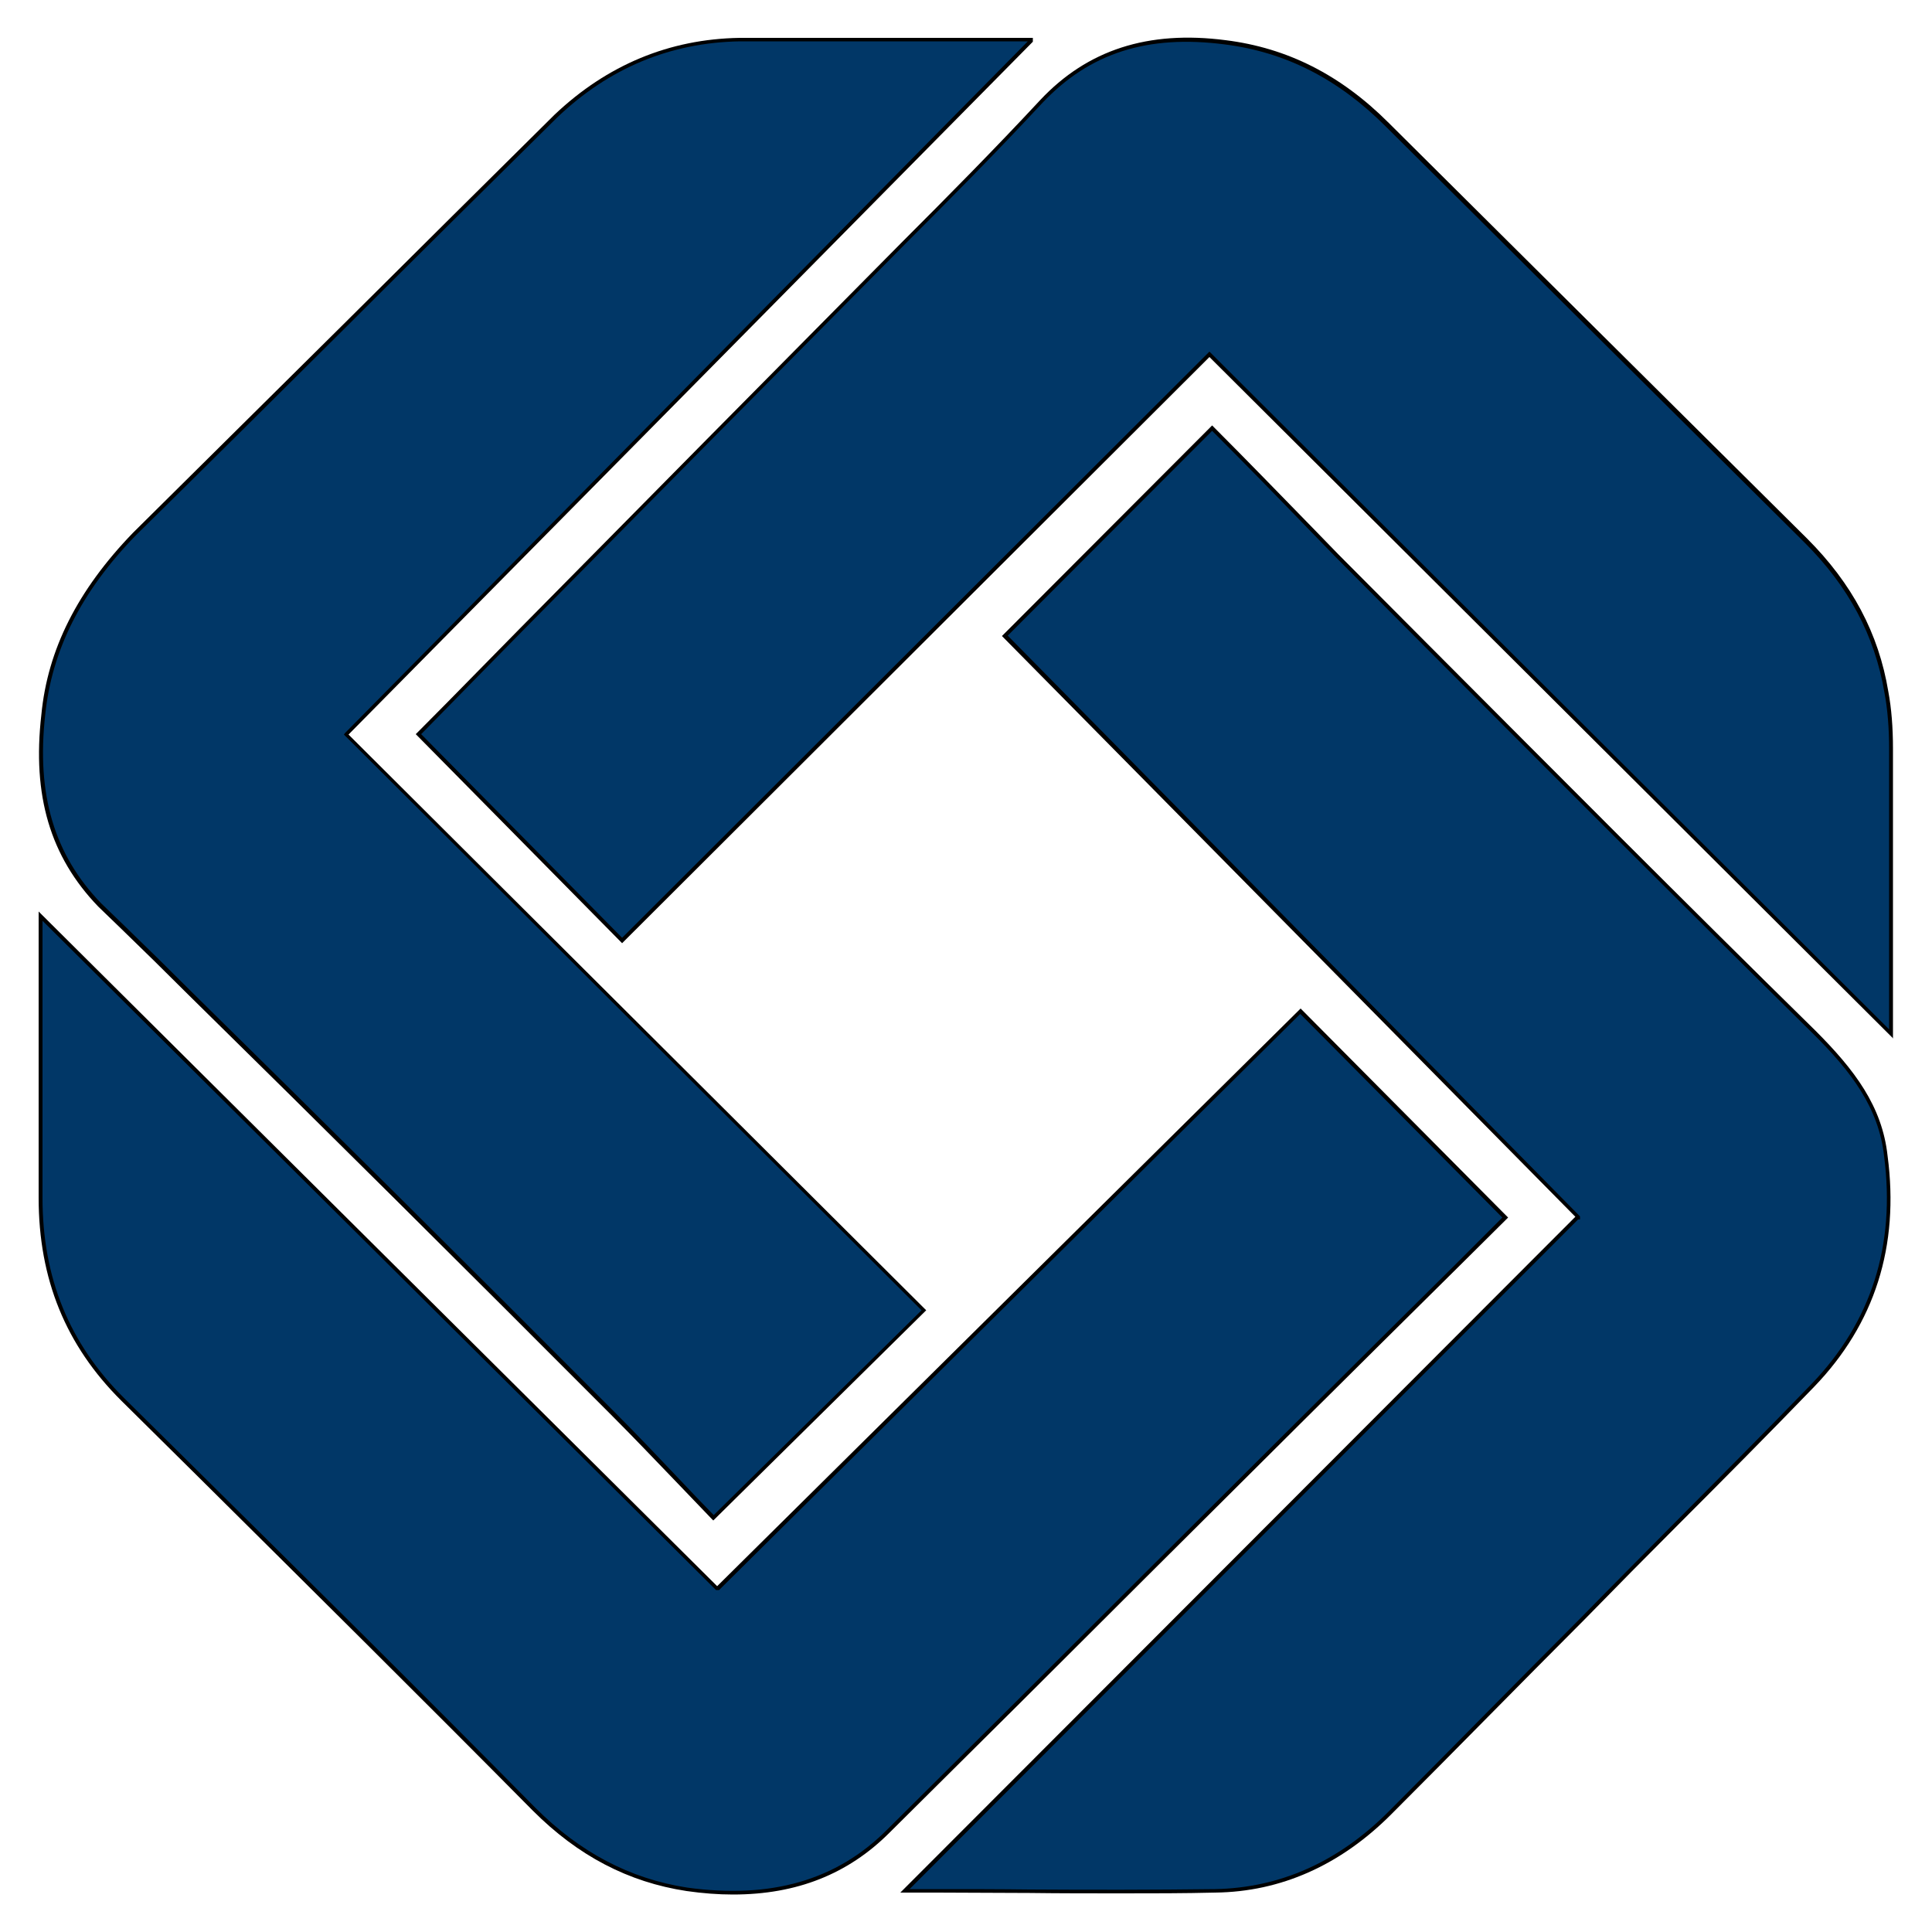 <?xml version="1.0" encoding="utf-8"?>
<!-- Generator: Adobe Illustrator 26.2.1, SVG Export Plug-In . SVG Version: 6.00 Build 0)  -->
<svg version="1.1" id="Слой_1" xmlns="http://www.w3.org/2000/svg" xmlns:xlink="http://www.w3.org/1999/xlink" x="0px" y="0px"
	 viewBox="0 0 500 500" style="enable-background:new 0 0 500 500;" xml:space="preserve">
<style type="text/css">
	.st0{fill:#013767;}
</style>
<g id="b">
	<g id="c">
		<g id="d_00000135671039883312093500000001698912589736067214_">
			<g id="e_00000080920899703363763070000011929904760644424088_">
				<g>
					<g>
						<path class="st0" d="M313,91.7l-152,151.7L108.3,190c8.4-8.4,17.4-17.7,26.6-27c32.9-33.3,66.1-66.9,99-100.1
							c12-12,23.9-24,35.6-36.6c13.2-14.1,29.3-17.7,47.6-15.3c16.5,2.1,30.2,9.6,41.9,21.3c36.2,36,72.1,71.7,108.3,107.6
							c11.1,11.1,18.3,24,20.9,39.3c0.9,4.8,1.2,9.9,1.2,14.7v73.7L313,91.7z"/>
						<path d="M490,268.8l-0.9-0.9L313,92.4L161,244.1L107.6,190l0.4-0.4c4.9-4.9,10-10.1,15.3-15.5c3.7-3.8,7.5-7.6,11.3-11.5
							c30.5-30.9,65.1-65.9,99-100.1c11.4-11.4,23.6-23.7,35.6-36.6c12.2-13,27.9-18.1,48-15.5c16,2,29.8,9,42.2,21.4
							c33.4,33.2,71.3,70.9,108.3,107.6c11.6,11.6,18.5,24.5,21,39.6c0.8,4.3,1.2,9.2,1.2,14.8V268.8z M313,91l0.4,0.4l175.5,175
							v-72.5c0-5.5-0.4-10.4-1.2-14.6c-2.5-14.8-9.3-27.6-20.8-39c-37-36.7-74.9-74.4-108.3-107.6c-12.2-12.2-25.8-19.2-41.6-21.2
							c-20-2.6-35,2.2-47.2,15.1c-12,12.9-24.2,25.2-35.6,36.6c-33.9,34.2-68.5,69.2-99,100.1c-3.8,3.9-7.6,7.7-11.3,11.5
							c-5.2,5.3-10.1,10.3-14.9,15.2l52,52.7L313,91z"/>
					</g>
					<g>
						<path class="st0" d="M408.3,315.1L260,164.6l53.6-53.7c10.8,10.8,21.5,21.9,32.3,33c41,41.1,82,82.4,123.4,123.2
							c9.3,9.3,17.1,18.9,18.6,32.1c3,22.8-3,42.9-18.9,59.4c-19.7,20.4-39.8,40.2-59.5,60.3c-16.8,16.8-33.2,33.6-50,50.4
							c-12.6,12.6-27.5,19.8-45.2,20.1c-23.9,0.3-47.9,0-71.8,0h-8.4l174.3-174.5l-0.3,0.3L408.3,315.1L408.3,315.1z"/>
						<path d="M290.4,490c-8,0-16,0-23.9-0.1c-8,0-16-0.1-23.9-0.1h-9.6l174-174.2h0l0.7-0.7L259.3,164.6l0.4-0.4l54-54.1l0.4,0.4
							c8.6,8.6,17.3,17.6,25.7,26.2l6.6,6.8c7.5,7.5,14.9,15,22.4,22.5c33,33.1,67.1,67.4,101,100.7c10.2,10.2,17.3,19.6,18.7,32.4
							c3.1,23.4-3.3,43.5-19,59.8c-11.6,12-23.5,24-35,35.5c-8.1,8.1-16.4,16.5-24.5,24.8c-8.4,8.4-16.8,16.9-25,25.2
							c-8.2,8.3-16.6,16.8-25,25.2c-13.1,13.1-28.5,20-45.5,20.2C306.4,490,298.4,490,290.4,490z M235.4,488.9h7.2
							c8,0,15.9,0,23.9,0.1c15.7,0.1,31.9,0.1,47.9-0.1c16.8-0.3,31.9-7,44.9-20c8.4-8.4,16.8-16.9,25-25.2
							c8.2-8.3,16.6-16.8,25-25.2c8.1-8.3,16.5-16.7,24.5-24.8c11.5-11.6,23.4-23.5,35-35.5c15.5-16.1,21.8-35.9,18.8-59
							c-1.4-12.5-8.4-21.8-18.5-31.8c-33.9-33.4-68-67.6-101-100.7c-7.5-7.5-14.9-15-22.4-22.5l-6.6-6.8
							c-8.3-8.6-16.9-17.4-25.4-25.9l-52.9,53l148.1,150.3v0.8h-0.5L235.4,488.9z"/>
					</g>
					<g>
						<path class="st0" d="M266.9,10.5L89.6,190.1l149.5,149l-54.5,53.7c-8.4-8.7-17.1-18-25.7-26.7C122.5,329.5,86,293.2,49.2,257
							c-7.8-7.8-15.6-15.3-23.3-22.8C12.4,220.3,9.1,203.6,11.2,185c1.8-18.6,10.8-33.6,23.6-46.8c36.5-36,72.7-72.3,109.1-108.2
							c13.2-12.6,29-19.5,47.6-19.8h75.4C266.9,10.2,266.9,10.5,266.9,10.5z"/>
						<path d="M184.6,393.5l-0.4-0.4c-3.1-3.2-6.2-6.5-9.3-9.7c-5.4-5.6-10.9-11.4-16.4-16.9c-38.5-38.6-74.4-74.3-109.8-109.1
							c-5.9-5.9-11.8-11.7-17.6-17.3c-1.9-1.8-3.8-3.7-5.7-5.5c-12.4-12.9-17.1-28.7-14.7-49.6c1.6-16.9,9.4-32.3,23.7-47.1
							c18.2-18,36.7-36.4,54.6-54.1c17.9-17.8,36.3-36.1,54.5-54.1c13.6-12.9,29.7-19.6,47.9-19.9h75.9v1l-0.1,0.1l-177,179.2
							l149.5,149L184.6,393.5z M191.5,10.7c-18,0.3-33.9,6.9-47.3,19.7c-18.2,18-36.7,36.3-54.5,54.1
							c-17.9,17.8-36.3,36.1-54.6,54.1C21,153.1,13.4,168.3,11.7,185c-2.3,20.6,2.3,36.2,14.5,48.8c1.9,1.8,3.8,3.7,5.7,5.5
							c5.8,5.6,11.7,11.4,17.6,17.3c35.4,34.8,71.3,70.5,109.8,109.1c5.5,5.5,11,11.3,16.4,17c3,3.2,6,6.3,9,9.4l53.8-53l-149.5-149
							l0.3-0.4L266,10.7H191.5z"/>
					</g>
					<g>
						<path class="st0" d="M185.9,411l150.7-149.3l53,53.4L376.6,328c-49.1,48.6-97.8,97.4-146.8,146c-14.4,14.4-32.3,17.7-52.1,15
							c-15.6-2.4-28.4-9.6-39.5-20.7C103,432.6,67.4,397.5,31.8,362.2c-14.4-14.4-21.2-31.8-21.2-52.2v-72.9L185.4,411h0.3H185.9z"
							/>
						<path d="M189.7,490.3c-3.8,0-7.8-0.3-12-0.9c-15.1-2.3-28.1-9.1-39.8-20.8c-28.9-29.2-58.5-58.5-87.1-86.9
							c-6.5-6.4-12.9-12.8-19.4-19.2C17,348.2,10,331,10,310v-74.1l175.6,174.6L336.6,261l53.7,54.1L377,328.3
							c-26.8,26.5-53.9,53.5-80.1,79.6c-21.8,21.8-44.4,44.3-66.7,66.4C219.5,485,206.2,490.3,189.7,490.3z M11,238.3V310
							c0,20.7,6.9,37.7,21.1,51.8c6.5,6.4,12.9,12.8,19.4,19.2c28.6,28.3,58.2,57.6,87.1,86.9c11.5,11.5,24.4,18.3,39.2,20.6
							c21.8,3,38.7-1.9,51.7-14.9c22.3-22.1,44.9-44.6,66.7-66.4c26.2-26.1,53.3-53.1,80.1-79.6l12.5-12.5l-52.3-52.7L186.1,411.5
							h-0.8l-0.1-0.1L11,238.3z"/>
					</g>
				</g>
			</g>
		</g>
	</g>
</g>
</svg>
